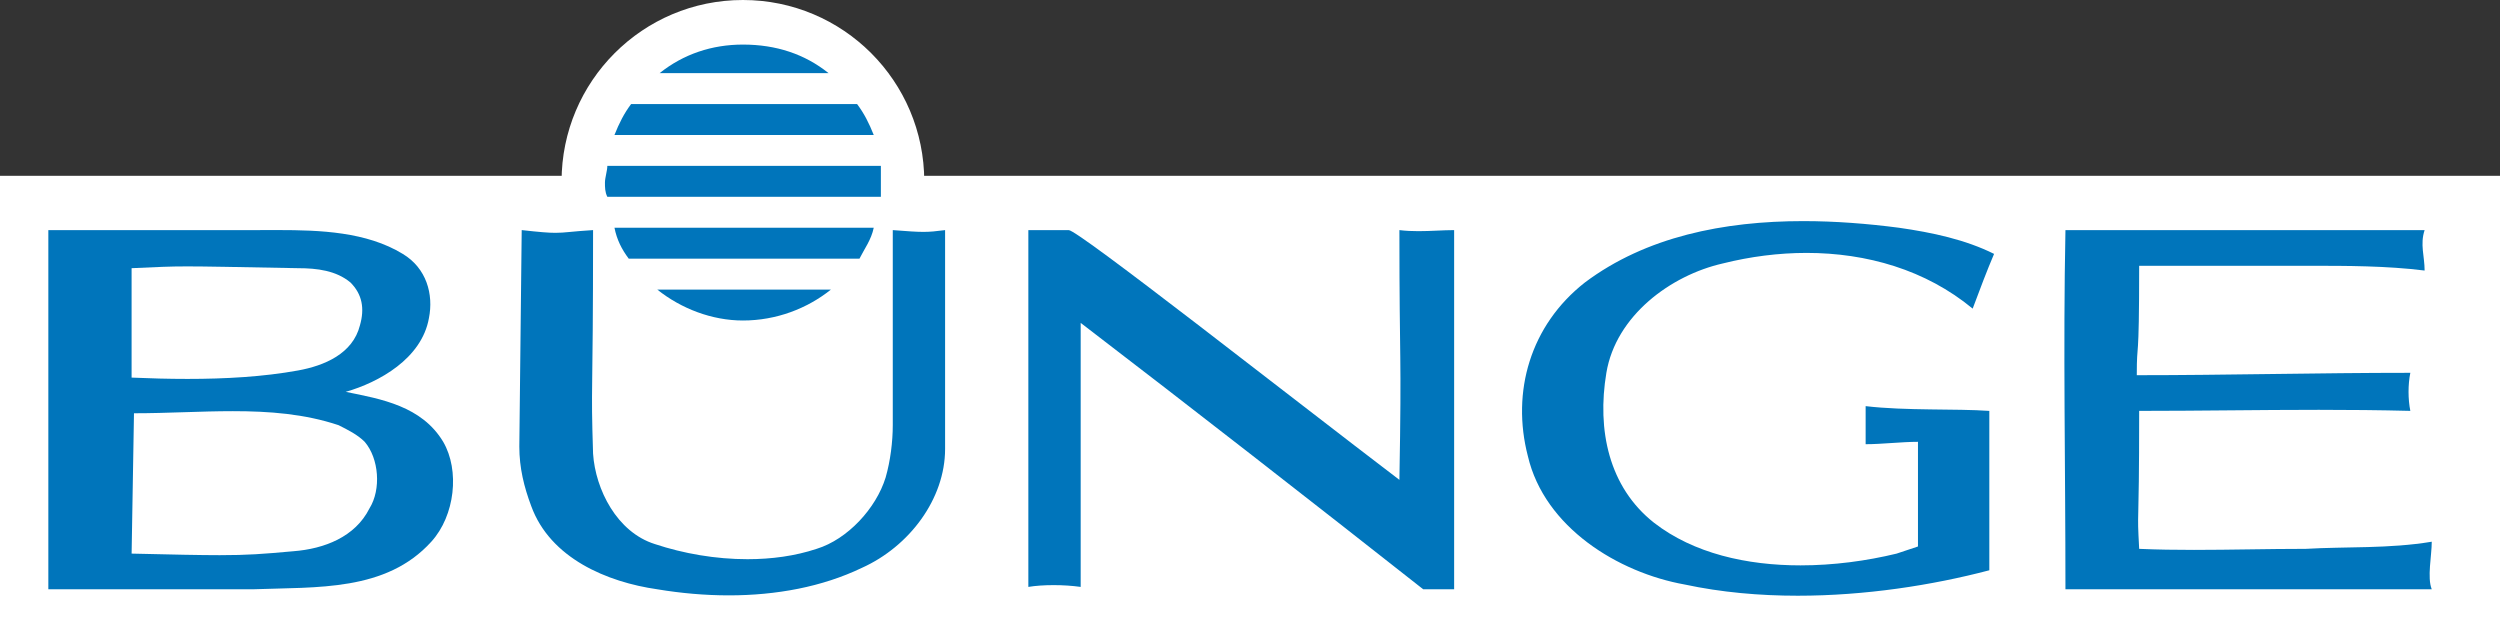 <?xml version="1.0" encoding="iso-8859-1"?>
<!-- Generator: Adobe Illustrator 19.0.0, SVG Export Plug-In . SVG Version: 6.00 Build 0)  -->
<svg version="1.1" id="Camada_1" xmlns="http://www.w3.org/2000/svg" xmlns:xlink="http://www.w3.org/1999/xlink" x="0px" y="0px"
	 viewBox="0 0 168.875 43.376" style="enable-background:new 0 0 168.875 43.376;" xml:space="preserve">
<rect x="0" y="0" width="168.875" height="43.376" fill="#333333" stroke="none"/>
<rect id="XMLID_2_" y="11.876" style="fill-rule:evenodd;clip-rule:evenodd;fill:#FFFFFF;" width="168.875" height="31.5"/>
<circle id="XMLID_1_" style="fill-rule:evenodd;clip-rule:evenodd;fill:#FFFFFF;" cx="50.184" cy="12.25" r="12.25"/>
<g id="XMLID_15_">
	<path id="XMLID_62_" style="fill-rule:evenodd;clip-rule:evenodd;fill:#0075BB;" d="M121.441,41.74
		c-2.83,0-5.502-0.265-7.943-0.788c-4.89-0.872-10.455-4.249-11.751-9.802c-1.301-5.019,0.379-10.11,4.393-13.251
		c3.956-2.967,9.221-4.462,15.673-4.462c2.073,0,4.312,0.155,6.654,0.46c2.015,0.288,4.602,0.763,6.904,1.913l1.266,0.633
		l-0.558,1.3c-0.468,1.092-0.952,2.383-1.42,3.631l-0.739,1.971l-1.622-1.342c-2.702-2.237-6.252-3.419-10.265-3.419
		c-1.743,0-3.521,0.224-5.286,0.665c-2.883,0.656-6.205,2.865-6.758,6.183c-0.363,2.177-0.499,6.203,2.664,8.699
		c2.719,2.115,6.38,2.56,8.972,2.56c1.965,0,4.064-0.255,6.074-0.737l0.36-0.12V31.41c-0.056,0.003-0.111,0.007-0.167,0.011
		c-0.637,0.042-1.273,0.083-1.868,0.083h-1.5v-5.758l1.675,0.197c1.545,0.182,3.315,0.202,5.026,0.221
		c1.185,0.014,2.305,0.026,3.261,0.094l1.394,0.099v13.319l-1.118,0.294C131.696,40.778,126.897,41.74,121.441,41.74z"/>
	<path id="XMLID_55_" style="fill:#FFFFFF;" d="M121.812,14.936c2.161,0,4.337,0.171,6.461,0.448
		c2.25,0.321,4.499,0.803,6.427,1.767c-0.482,1.125-0.964,2.41-1.446,3.696c-3.174-2.627-7.169-3.763-11.221-3.763
		c-1.897,0-3.806,0.249-5.65,0.71c-3.535,0.803-7.231,3.535-7.873,7.391c-0.643,3.857,0.161,7.713,3.214,10.123
		c2.683,2.086,6.287,2.883,9.901,2.883c2.231,0,4.465-0.303,6.488-0.794l1.446-0.482c0-0.964,0-3.213,0-7.07
		c-1.125,0-2.41,0.161-3.535,0.161c0-0.803,0-1.767,0-2.571c2.732,0.321,6.106,0.161,8.355,0.321v10.766
		c-3.883,1.022-8.417,1.719-12.938,1.719c-2.588,0-5.172-0.228-7.629-0.755c-4.499-0.803-9.48-3.856-10.605-8.677
		c-1.125-4.338,0.161-8.837,3.856-11.73C111.186,15.987,116.452,14.936,121.812,14.936 M121.813,11.936h-0.001
		c-6.784,0-12.352,1.596-16.548,4.743l-0.025,0.018l-0.024,0.019c-4.483,3.508-6.366,9.18-4.921,14.81
		c1.462,6.177,7.537,9.921,12.939,10.903c2.53,0.538,5.291,0.811,8.208,0.811c5.615,0,10.55-0.988,13.701-1.817l2.237-0.589v-2.313
		V27.756v-2.794l-2.4-0.171l1.084-2.891c0.463-1.235,0.94-2.507,1.394-3.567l1.115-2.6l-2.531-1.265
		c-2.495-1.247-5.235-1.753-7.345-2.054C126.255,12.095,123.951,11.936,121.813,11.936L121.813,11.936z M121.624,35.19
		c-2.356,0-5.667-0.391-8.059-2.251c-2.54-2.005-2.405-5.411-2.096-7.262c0.42-2.518,3.124-4.401,5.579-4.959l0.031-0.007
		l0.031-0.008c1.646-0.412,3.302-0.62,4.922-0.62c2.552,0,6.239,0.534,9.309,3.074l1.861,1.54c-0.625-0.018-1.284-0.025-1.964-0.033
		c-1.671-0.019-3.398-0.038-4.864-0.21l-3.35-0.394v3.374v2.571v3h3c0.178,0,0.357-0.003,0.535-0.009v1.674
		C124.908,35.012,123.218,35.19,121.624,35.19L121.624,35.19z"/>
</g>
<g id="XMLID_14_">
	<path id="XMLID_51_" style="fill-rule:evenodd;clip-rule:evenodd;fill:#0075BB;" d="M138.021,41.307v-1.5
		c0-2.885-0.019-5.677-0.037-8.421c-0.036-5.421-0.07-10.542,0.037-15.872l0.029-1.47h27.813l-0.658,1.974
		c-0.101,0.304-0.072,0.6-0.007,1.139c0.039,0.329,0.084,0.701,0.084,1.118v1.699l-1.686-0.211c-2.478-0.31-5.16-0.31-7.526-0.31
		h-10.072c-0.013,3.137-0.066,3.832-0.11,4.388c2.511-0.01,5.025-0.043,7.552-0.076c3.099-0.041,6.219-0.081,9.379-0.081h1.83
		l-0.359,1.794c-0.122,0.612-0.122,1.372,0,1.983l0.369,1.841l-1.877-0.048c-1.861-0.047-3.87-0.071-6.139-0.071
		c-2.031,0-4.044,0.018-6.057,0.036c-1.526,0.014-3.052,0.027-4.585,0.033c-0.008,3.218-0.04,4.545-0.058,5.302
		c-0.011,0.478-0.017,0.712-0.007,1.067c0.699,0.017,1.443,0.024,2.268,0.024c1.219,0,2.444-0.018,3.68-0.035
		c1.274-0.018,2.561-0.036,3.866-0.036c0.849-0.053,1.804-0.071,2.771-0.09c1.812-0.034,3.686-0.07,5.499-0.372l1.747-0.292v1.771
		c0,0.352-0.035,0.759-0.074,1.182c-0.04,0.433-0.115,1.238-0.032,1.479l0.685,1.989l-2.079,0.065H138.021z"/>
	<path id="XMLID_48_" style="fill:#FFFFFF;" d="M163.783,15.544c-0.321,0.964,0,1.767,0,2.731c-2.571-0.321-5.302-0.321-7.713-0.321
		h-11.569c0,7.07-0.161,4.82-0.161,7.391c6.106,0,12.212-0.161,18.478-0.161c-0.161,0.803-0.161,1.768,0,2.571
		c-2.089-0.053-4.142-0.071-6.177-0.071c-4.071,0-8.07,0.071-12.14,0.071c0,8.837-0.161,6.266,0,9.32
		c1.232,0.054,2.464,0.071,3.702,0.071c2.476,0,4.975-0.071,7.546-0.071c2.732-0.161,5.624,0,8.516-0.482
		c0,0.964-0.322,2.41,0,3.214c-24.102,0-5.142,0-24.744,0c0-8.516-0.161-16.229,0-24.262
		C149.483,15.544,140.967,15.544,163.783,15.544 M167.946,12.544h-4.163h-24.262h-2.941l-0.059,2.94
		c-0.107,5.349-0.073,10.48-0.037,15.912c0.018,2.741,0.037,5.53,0.037,8.411v3h3h24.744h4.432l-1.575-3.936
		c-0.004-0.231,0.037-0.677,0.063-0.958c0.04-0.428,0.08-0.871,0.08-1.319v-3.542l-3.493,0.582
		c-1.705,0.284-3.443,0.317-5.282,0.352c-0.925,0.018-1.88,0.036-2.827,0.089c-1.282,0.001-2.547,0.019-3.8,0.036
		c-1.229,0.017-2.447,0.035-3.659,0.035c-0.258,0-0.508-0.001-0.751-0.002c0.014-0.658,0.032-1.664,0.042-3.399
		c1.036-0.007,2.07-0.016,3.104-0.025c2.009-0.018,4.017-0.036,6.044-0.036c2.257,0,4.252,0.023,6.1,0.07l3.756,0.096l-0.737-3.684
		c-0.083-0.417-0.083-0.977,0-1.394l0.718-3.588h-3.66c-3.173,0-6.338,0.041-9.398,0.081c-1.958,0.026-3.96,0.052-5.956,0.067
		c0.009-0.365,0.018-0.814,0.024-1.379h8.583c2.323,0,4.955,0,7.341,0.298l3.372,0.421v-3.398c0-0.507-0.053-0.945-0.095-1.297
		c-0.021-0.178-0.05-0.418-0.048-0.518L167.946,12.544L167.946,12.544z"/>
</g>
<g id="XMLID_13_">
	<path id="XMLID_46_" style="fill-rule:evenodd;clip-rule:evenodd;fill:#0075BB;" d="M67.965,14.044h4.232
		c0.819,0,0.967,0,15.541,11.254c1.863,1.439,3.692,2.852,5.34,4.117c0.042-3.159,0.024-4.473,0-6.386
		c-0.021-1.608-0.046-3.619-0.046-7.485v-1.699l1.686,0.211c0.322,0.04,0.68,0.06,1.094,0.06c0.413,0,0.819-0.019,1.213-0.036
		c0.415-0.019,0.818-0.036,1.203-0.036h1.5v27.263h-4.108l-0.408-0.322C87.696,35.07,80.743,29.653,74.5,24.853v16.523l-1.712-0.244
		c-0.476-0.068-1.05-0.105-1.616-0.105c-0.555,0-1.074,0.035-1.461,0.1l-1.747,0.291V14.044z"/>
	<path id="XMLID_43_" style="fill:#FFFFFF;" d="M98.227,15.544c0,16.068,0,3.213,0,24.262h-2.089
		C88.586,33.861,80.552,27.595,73,21.811c0,1.446,0,7.231,0,17.835c-0.562-0.08-1.205-0.121-1.828-0.121
		c-0.623,0-1.225,0.04-1.707,0.121V15.544c-0.005,0-0.007,0-0.007,0s2.582,0,2.738,0c0.643,0,14.943,11.247,22.334,16.871
		c0.161-9.159,0-7.231,0-16.871c0.428,0.053,0.857,0.071,1.279,0.071C96.655,15.616,97.477,15.544,98.227,15.544 M91.531,12.147
		v3.398c0,3.875,0.026,5.887,0.047,7.504c0.015,1.151,0.027,2.084,0.025,3.339c-0.952-0.734-1.941-1.498-2.95-2.277
		C73.676,12.544,73.62,12.544,72.197,12.544h-2.732h-0.007h-2.993v3v24.102v3.541l3.493-0.582c0.304-0.051,0.746-0.08,1.214-0.08
		c0.497,0,0.995,0.032,1.403,0.09L76,43.105v-3.459V27.902c5.591,4.315,11.718,9.095,18.282,14.262l0.817,0.643h1.039h2.089h3v-3
		V15.544v-3h-3c-0.406,0-0.831,0.018-1.268,0.037c-0.373,0.016-0.758,0.034-1.148,0.034c-0.351,0-0.648-0.016-0.908-0.048
		L91.531,12.147L91.531,12.147z"/>
</g>
<g id="XMLID_12_">
	<path id="XMLID_39_" style="fill-rule:evenodd;clip-rule:evenodd;fill:#0075BB;" d="M49.231,41.717
		c-1.654,0-3.362-0.146-5.079-0.431c-2.286-0.327-7.876-1.634-9.679-6.591c-0.608-1.62-0.894-3.064-0.894-4.529l0.18-16.296
		l1.647,0.183c1.172,0.13,1.726,0.176,2.117,0.176c0.292,0,0.53-0.025,0.879-0.058c0.371-0.035,0.846-0.08,1.565-0.125l1.594-0.1
		v1.597c0,5.567-0.033,8.135-0.055,9.766c-0.025,1.938-0.033,2.522,0.054,5.292c0.122,1.827,1.261,4.138,3.125,4.721
		c1.854,0.618,3.907,0.953,5.809,0.953c1.544,0,2.956-0.209,4.196-0.623c1.575-0.485,3.186-2.167,3.7-3.839
		c0.261-0.916,0.416-2.054,0.416-3.094V13.924l1.615,0.124c1.026,0.079,1.553,0.116,1.953,0.116c0.372,0,0.661-0.032,1.28-0.109
		l1.686-0.211v16.482c0,3.872-2.615,7.649-6.508,9.401C56.096,41.043,52.854,41.717,49.231,41.717z"/>
	<path id="XMLID_36_" style="fill:#FFFFFF;" d="M63.841,15.544c0,12.211,0,10.123,0,14.782c0,3.374-2.41,6.588-5.624,8.034
		c-2.678,1.285-5.785,1.857-8.986,1.857c-1.601,0-3.225-0.143-4.832-0.411c-3.374-0.482-7.23-2.089-8.516-5.624
		c-0.482-1.285-0.803-2.571-0.803-4.017l0.161-14.622c1.222,0.136,1.813,0.185,2.282,0.185c0.641,0,1.054-0.093,2.539-0.185
		c0,12.211-0.161,9.962,0,15.104c0.16,2.41,1.607,5.302,4.177,6.106c1.923,0.641,4.108,1.021,6.256,1.021
		c1.62,0,3.219-0.216,4.67-0.7c2.089-0.643,4.017-2.732,4.66-4.82c0.322-1.125,0.482-2.41,0.482-3.535V15.544
		c1.044,0.08,1.607,0.12,2.069,0.12S63.198,15.625,63.841,15.544 M66.841,12.147l-3.372,0.421c-0.604,0.075-0.82,0.097-1.094,0.097
		c-0.361,0-0.936-0.042-1.839-0.112l-3.23-0.248v3.239V28.72c0,0.882-0.134,1.881-0.358,2.679c-0.38,1.197-1.595,2.479-2.666,2.809
		l-0.033,0.01l-0.033,0.011c-1.087,0.362-2.339,0.546-3.722,0.546c-1.745,0-3.629-0.308-5.307-0.867l-0.027-0.009l-0.027-0.008
		c-1.154-0.361-1.97-2.033-2.076-3.396c-0.084-2.684-0.076-3.267-0.051-5.165c0.022-1.676,0.055-4.209,0.055-9.785v-3.193
		l-3.187,0.199c-0.742,0.046-1.232,0.092-1.614,0.129c-0.384,0.036-0.547,0.051-0.738,0.051c-0.326,0-0.854-0.045-1.951-0.167
		l-3.295-0.366l-0.036,3.315L32.08,30.133c0,1.684,0.316,3.295,0.994,5.104c1.451,3.991,5.414,6.746,10.865,7.535
		c1.786,0.296,3.566,0.446,5.291,0.446c3.835,0,7.284-0.719,10.252-2.137c4.403-1.997,7.358-6.314,7.358-10.754V15.544V12.147
		L66.841,12.147z"/>
</g>
<g id="XMLID_8_">
	<path id="XMLID_70_" style="fill-rule:evenodd;clip-rule:evenodd;fill:#0075BB;" d="M1.766,41.307V14.044l17.001-0.004
		c3.012,0,6.458,0.142,9.222,1.831c2,1.199,2.945,3.467,2.456,5.912c-0.341,1.933-1.528,3.314-2.836,4.277
		c1.393,0.58,2.695,1.478,3.615,3.012c1.489,2.552,1.055,6.292-0.979,8.529c-3.129,3.458-7.633,3.567-11.606,3.662
		c-0.502,0.012-1.003,0.024-1.499,0.042l-0.028,0.002H1.766z M10.414,35.931c1.974,0.044,3.35,0.071,4.426,0.071h0
		c1.808,0,2.763-0.071,4.839-0.26c1.14-0.088,3.136-0.471,3.936-2.07l0.032-0.064l0.038-0.061c0.439-0.702,0.358-2.034-0.153-2.684
		c-0.294-0.273-0.749-0.509-1.237-0.753c-2.281-0.741-4.703-0.836-6.564-0.836c-1.063,0-2.14,0.035-3.227,0.069
		c-0.656,0.021-1.316,0.042-1.979,0.056L10.414,35.931z M10.389,24.061c0.801,0.023,1.552,0.035,2.273,0.035
		c2.824,0,5.181-0.179,7.207-0.547c1.742-0.317,2.748-0.971,2.991-1.941c0.215-0.758,0.087-1.111-0.2-1.418
		c-0.513-0.397-1.296-0.575-2.522-0.575l-2.016-0.037c-2.953-0.056-4.429-0.083-5.476-0.083c-0.846,0-1.407,0.019-2.256,0.056
		V24.061z"/>
	<path id="XMLID_63_" style="fill:#FFFFFF;" d="M18.769,15.541c2.854,0,5.991,0.115,8.438,1.61c1.607,0.964,2.089,2.732,1.767,4.338
		c-0.482,2.732-3.374,4.338-5.624,4.981c2.41,0.482,5.142,0.964,6.588,3.374c1.125,1.928,0.803,4.981-0.803,6.748
		c-3.053,3.374-7.713,3.053-12.051,3.214H3.265c0-12.533,0-13.818,0-24.262c7.873,0,9.159,0,13.979,0
		C17.739,15.544,18.249,15.541,18.769,15.541 M12.663,25.596c2.547,0,5.117-0.143,7.474-0.571c1.767-0.321,3.696-1.125,4.178-3.053
		c0.321-1.125,0.161-2.089-0.643-2.892c-0.964-0.803-2.25-0.964-3.535-0.964c-4.338-0.08-6.226-0.121-7.492-0.121
		c-1.265,0-1.908,0.04-3.756,0.121c0,5.945,0,0.482,0,7.391C10.121,25.56,11.389,25.596,12.663,25.596 M14.841,37.502
		c1.881,0,2.904-0.078,4.974-0.266c2.089-0.161,4.177-0.964,5.142-2.892c0.803-1.285,0.643-3.374-0.321-4.499
		c-0.482-0.482-1.125-0.803-1.767-1.125c-2.297-0.766-4.684-0.946-7.137-0.946c-2.18,0-4.413,0.142-6.681,0.142l-0.16,9.48
		C11.752,37.463,13.511,37.502,14.841,37.502 M18.769,12.541l-0.792,0.002l-0.732,0.002H3.265h-3v3v24.262v3h3h13.818h0.056
		l0.056-0.002c0.49-0.018,0.984-0.03,1.48-0.042c4.064-0.097,9.121-0.219,12.685-4.157c2.444-2.689,2.96-7.203,1.17-10.273
		c-0.671-1.118-1.495-1.953-2.393-2.589c0.925-1.092,1.541-2.344,1.786-3.699c0.592-3.025-0.651-5.953-3.172-7.466
		C25.675,12.699,21.985,12.541,18.769,12.541L18.769,12.541z M11.889,21.001c0.235-0.004,0.479-0.006,0.756-0.006
		c1.025,0,2.503,0.028,5.448,0.083l1.988,0.037l0.028,0.001h0.028c0.632,0,1.025,0.053,1.27,0.117l-0.003,0.011
		c-0.063,0.253-0.655,0.62-1.804,0.829c-1.935,0.352-4.204,0.523-6.937,0.523c-0.254,0-0.511-0.001-0.774-0.004V21.001
		L11.889,21.001z M12,30.86c0.185-0.006,0.369-0.012,0.552-0.017c1.104-0.035,2.147-0.069,3.179-0.069
		c2.569,0,4.379,0.219,5.994,0.729c0.246,0.124,0.51,0.262,0.672,0.371c0.091,0.233,0.109,0.7,0.012,0.888l-0.076,0.121
		l-0.059,0.119c-0.486,0.973-2.042,1.193-2.689,1.243c-2.068,0.188-2.999,0.257-4.744,0.257c-0.77,0-1.7-0.014-2.902-0.038L12,30.86
		L12,30.86z"/>
</g>
<path id="XMLID_7_" style="fill-rule:evenodd;clip-rule:evenodd;fill:#0075BB;" d="M50.184,3.011c-2.089,0-4.017,0.643-5.624,1.928
	h11.408C54.361,3.654,52.433,3.011,50.184,3.011L50.184,3.011z"/>
<path id="XMLID_6_" style="fill-rule:evenodd;clip-rule:evenodd;fill:#0075BB;" d="M59.503,12.331c0-0.321,0-0.803,0-1.125H41.025
	c0,0.321-0.161,0.803-0.161,1.125c0,0.321,0,0.643,0.161,0.964h18.478C59.503,12.973,59.503,12.652,59.503,12.331L59.503,12.331z"/>
<path id="XMLID_5_" style="fill-rule:evenodd;clip-rule:evenodd;fill:#0075BB;" d="M50.184,21.65c2.249,0,4.338-0.803,5.945-2.089
	h-11.73C46.006,20.847,48.095,21.65,50.184,21.65L50.184,21.65z"/>
<path id="XMLID_4_" style="fill-rule:evenodd;clip-rule:evenodd;fill:#0075BB;" d="M57.896,7.028H42.632
	c-0.482,0.643-0.803,1.285-1.125,2.089h17.514C58.7,8.314,58.378,7.671,57.896,7.028L57.896,7.028z"/>
<path id="XMLID_3_" style="fill-rule:evenodd;clip-rule:evenodd;fill:#0075BB;" d="M41.507,15.384
	c0.161,0.803,0.482,1.446,0.964,2.089h15.586c0.321-0.643,0.803-1.285,0.964-2.089H41.507L41.507,15.384z"/>
</svg>
